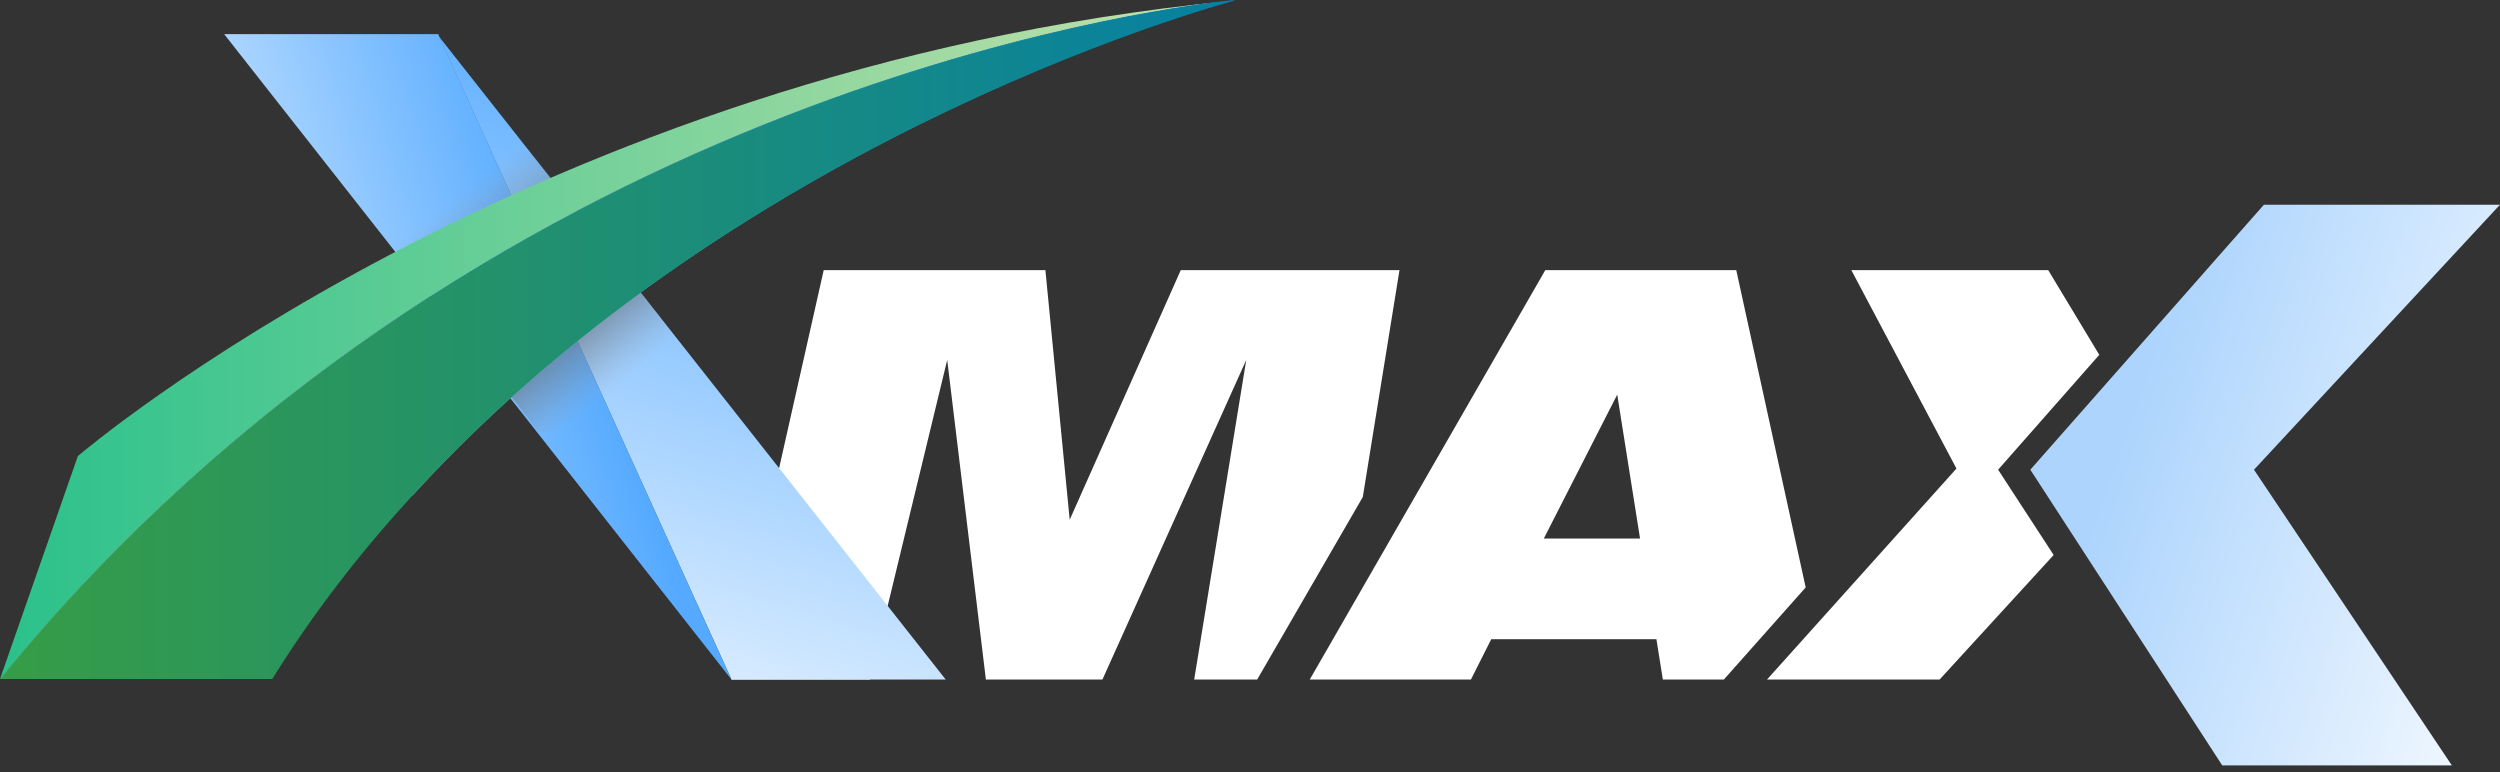 <svg width="301" height="93" viewBox="0 0 301 93" fill="none" xmlns="http://www.w3.org/2000/svg">
<rect x="0" y="0" width="301" height="93" fill="#333333" stroke="none"/>
<path d="M295.205 92.157L271.38 56.553L300.997 24.647H272.574L244.451 56.553L267.559 92.157H295.205Z" fill="url(#paint0_linear_43_17)"/>
<path d="M88.07 81.817L99.176 32.52H125.866L128.792 62.577L142.167 32.52H168.5L164.081 59.839L151.363 81.817H143.78L150.049 43.338L132.733 81.817H118.701L114.044 43.338L104.729 81.817H88.07Z" fill="white"/>
<path d="M185.877 64.837H197.461L194.714 47.514L185.877 64.837ZM157.694 81.817L186.056 32.52H209.045L217.404 70.725L207.552 81.817H200.208L199.432 76.956H179.548L177.1 81.817H157.694Z" fill="white"/>
<path d="M212.748 81.817L235.557 56.415L222.899 32.52H246.604L252.754 42.722L240.573 56.552L247.26 66.822L233.527 81.817H212.748Z" fill="white"/>
<path d="M52.841 4.383L88.07 81.82H113.865L52.841 4.383Z" fill="url(#paint1_linear_43_17)"/>
<path d="M52.782 4.109H26.987L88.07 81.82L52.841 4.315L52.782 4.109Z" fill="url(#paint2_linear_43_17)"/>
<path d="M64.904 52.035L38.214 18.007H63.65L90.341 52.035H64.904Z" fill="url(#paint3_linear_43_17)"/>
<path d="M147.843 0.138C63.591 8.422 9.375 54.912 9.375 54.912L0 81.751C57.202 11.572 138.946 1.096 147.843 0.138Z" fill="url(#paint4_linear_43_17)"/>
<path d="M147.841 0.136C148.08 0.136 148.378 0.068 148.617 0.068C148.677 -0 148.378 0.068 147.841 0.136Z" fill="url(#paint5_linear_43_17)"/>
<path d="M148.681 0C148.442 0 148.143 0.068 147.905 0.068C139.008 1.027 57.205 11.571 0.062 81.682H9.795L49.681 59.636C90.105 15.337 148.681 0 148.681 0Z" fill="url(#paint6_linear_43_17)"/>
<path d="M147.843 0.138C138.946 1.096 57.143 11.64 0 81.751H9.733H32.781C37.797 73.672 43.529 66.346 49.619 59.705C90.103 15.338 148.679 0.069 148.679 0.069C148.38 0.069 148.141 0.069 147.843 0.138Z" fill="url(#paint7_linear_43_17)"/>
<defs>
<linearGradient id="paint0_linear_43_17" x1="244.507" y1="39.181" x2="318.254" y2="64.496" gradientUnits="userSpaceOnUse">
<stop offset="0.186" stop-color="#ACD4FD"/>
<stop offset="1" stop-color="white"/>
</linearGradient>
<linearGradient id="paint1_linear_43_17" x1="61.505" y1="97.522" x2="89.623" y2="6.196" gradientUnits="userSpaceOnUse">
<stop stop-color="white"/>
<stop offset="1" stop-color="#55AAFF"/>
</linearGradient>
<linearGradient id="paint2_linear_43_17" x1="63.023" y1="12.191" x2="-15.056" y2="36.705" gradientUnits="userSpaceOnUse">
<stop stop-color="#55AAFF"/>
<stop offset="0.771" stop-color="white"/>
</linearGradient>
<linearGradient id="paint3_linear_43_17" x1="56.344" y1="22.3" x2="75.597" y2="45.674" gradientUnits="userSpaceOnUse">
<stop stop-color="#9C9EA1" stop-opacity="0"/>
<stop offset="0.035" stop-color="#949699" stop-opacity="0.066"/>
<stop offset="0.221" stop-color="#78797B" stop-opacity="0.42"/>
<stop offset="0.39" stop-color="#686A6C" stop-opacity="0.742"/>
<stop offset="0.525" stop-color="#636567"/>
<stop offset="0.666" stop-color="#666769" stop-opacity="0.704"/>
<stop offset="0.774" stop-color="#6F7072" stop-opacity="0.476"/>
<stop offset="0.871" stop-color="#7F8082" stop-opacity="0.271"/>
<stop offset="0.962" stop-color="#98999B" stop-opacity="0.081"/>
<stop offset="1" stop-color="#A8AAAC" stop-opacity="0"/>
</linearGradient>
<linearGradient id="paint4_linear_43_17" x1="0.032" y1="40.929" x2="148.66" y2="40.929" gradientUnits="userSpaceOnUse">
<stop stop-color="#2AC18B"/>
<stop offset="1" stop-color="#C6E2AA"/>
</linearGradient>
<linearGradient id="paint5_linear_43_17" x1="-12.597" y1="0.066" x2="165.757" y2="0.066" gradientUnits="userSpaceOnUse">
<stop stop-color="#CBEDFF"/>
<stop offset="1" stop-color="#017DAD"/>
</linearGradient>
<linearGradient id="paint6_linear_43_17" x1="0.035" y1="40.889" x2="148.662" y2="40.889" gradientUnits="userSpaceOnUse">
<stop stop-color="#CAEBFC"/>
<stop offset="1" stop-color="#017DAD"/>
</linearGradient>
<linearGradient id="paint7_linear_43_17" x1="-12.594" y1="40.89" x2="165.758" y2="40.89" gradientUnits="userSpaceOnUse">
<stop stop-color="#3A9F3E"/>
<stop offset="1" stop-color="#017DAD"/>
</linearGradient>
</defs>
</svg>

